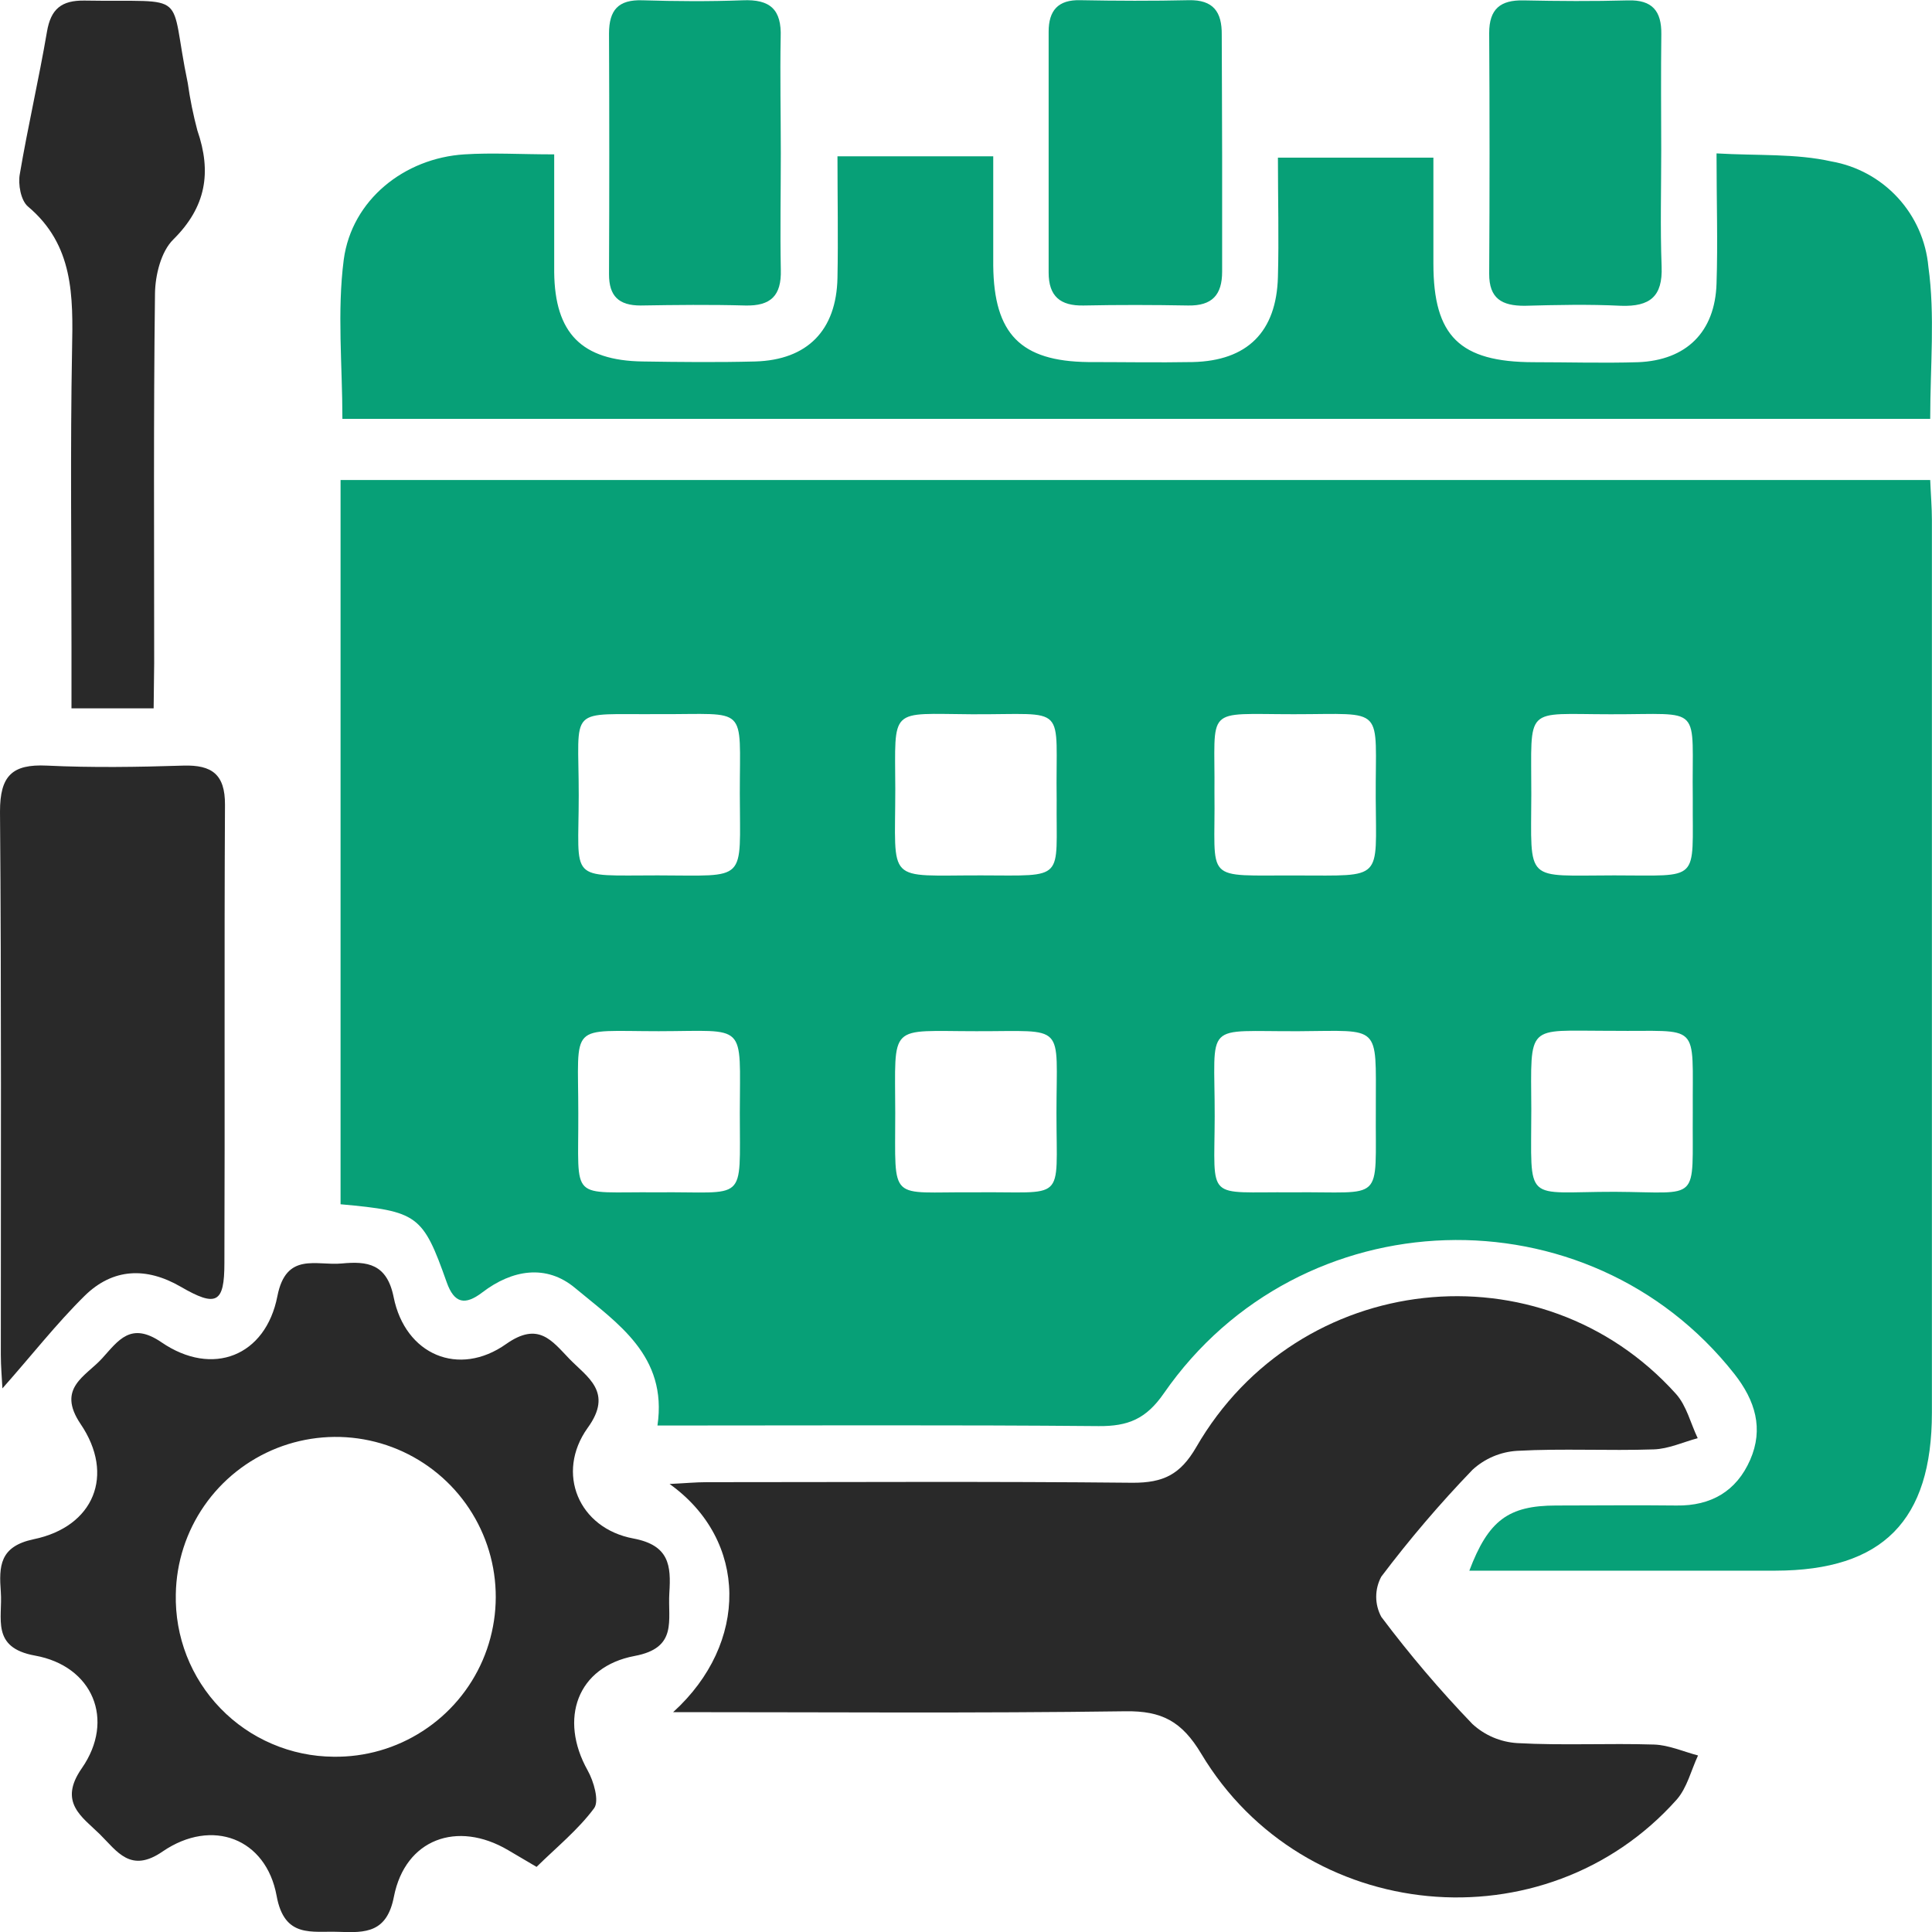 <svg width="40" height="40" viewBox="0 0 40 40" fill="none" xmlns="http://www.w3.org/2000/svg">
<g clip-path="url(#clip0_663_1698)">
<path d="M7.051 24.933V9.938H39.963C39.975 10.236 39.998 10.505 39.998 10.77C39.998 16.929 39.998 23.088 39.998 29.247C39.998 31.485 38.977 32.515 36.759 32.519C34.653 32.519 32.544 32.519 30.421 32.519C30.816 31.475 31.231 31.172 32.213 31.17C33.046 31.17 33.878 31.16 34.711 31.17C35.427 31.18 35.952 30.872 36.235 30.226C36.518 29.58 36.341 28.998 35.91 28.448C32.879 24.598 26.918 24.776 24.098 28.845C23.727 29.382 23.352 29.53 22.748 29.526C19.727 29.499 16.704 29.514 13.612 29.514C13.825 28.067 12.779 27.395 11.907 26.667C11.311 26.168 10.603 26.286 9.987 26.757C9.63 27.029 9.405 26.992 9.247 26.544C8.754 25.151 8.648 25.078 7.051 24.933ZM13.6 24.686C15.477 24.665 15.316 24.946 15.317 23.045C15.319 21.144 15.484 21.347 13.639 21.35C11.758 21.35 11.973 21.147 11.973 23.047C11.98 24.913 11.772 24.668 13.6 24.686ZM20.168 24.686C22.085 24.663 21.873 24.939 21.873 23.047C21.873 21.154 22.09 21.354 20.216 21.35C18.376 21.35 18.533 21.161 18.535 23.043C18.536 24.926 18.386 24.67 20.165 24.686H20.168ZM26.753 24.686C28.686 24.665 28.471 24.944 28.485 22.977V22.893C28.485 21.196 28.591 21.34 26.903 21.35C24.889 21.362 25.152 21.111 25.149 23.113C25.144 24.896 24.948 24.67 26.753 24.686ZM13.66 14.785C11.724 14.803 11.983 14.574 11.982 16.47C11.982 18.276 11.739 18.123 13.617 18.124C15.495 18.126 15.319 18.291 15.317 16.43C15.316 14.569 15.502 14.795 13.66 14.785ZM21.877 16.563C21.848 14.535 22.153 14.798 20.118 14.788C18.4 14.778 18.531 14.622 18.536 16.336C18.536 18.319 18.321 18.121 20.311 18.124C22.083 18.128 21.862 18.242 21.877 16.563ZM25.144 16.411C25.169 18.304 24.873 18.116 26.871 18.126C28.645 18.126 28.491 18.242 28.483 16.528C28.473 14.587 28.716 14.787 26.783 14.787C24.909 14.787 25.161 14.602 25.144 16.411ZM35.047 16.536C35.021 14.554 35.301 14.793 33.344 14.788C31.534 14.788 31.707 14.587 31.704 16.445C31.7 18.302 31.55 18.124 33.42 18.124C35.229 18.124 35.036 18.282 35.047 16.536ZM35.047 23.028C35.036 21.121 35.231 21.364 33.372 21.342H33.289C31.594 21.342 31.695 21.176 31.704 22.967C31.704 24.954 31.529 24.673 33.431 24.675C35.236 24.685 35.031 24.921 35.047 23.035V23.028Z" fill="#07A077"/>
<path d="M13.937 35.448C15.507 34.023 15.494 31.891 13.863 30.724C14.181 30.709 14.406 30.687 14.631 30.687C17.575 30.687 20.518 30.669 23.457 30.699C24.083 30.699 24.436 30.532 24.766 29.963C26.879 26.301 31.907 25.755 34.699 28.859C34.919 29.104 35.002 29.468 35.149 29.776C34.846 29.858 34.544 29.998 34.24 30.008C33.297 30.04 32.351 29.986 31.409 30.038C31.066 30.059 30.741 30.197 30.488 30.429C29.814 31.128 29.183 31.868 28.598 32.643C28.529 32.771 28.493 32.914 28.493 33.059C28.493 33.204 28.529 33.347 28.598 33.475C29.181 34.252 29.811 34.993 30.484 35.693C30.739 35.928 31.067 36.068 31.414 36.089C32.355 36.141 33.3 36.089 34.245 36.119C34.551 36.129 34.852 36.265 35.156 36.345C35.012 36.653 34.931 37.011 34.714 37.259C31.993 40.312 26.989 39.848 24.871 36.31C24.468 35.636 24.052 35.42 23.304 35.43C20.198 35.473 17.099 35.448 13.937 35.448Z" fill="#292929"/>
<path d="M39.963 8.672H7.089C7.089 7.565 6.977 6.453 7.117 5.375C7.284 4.136 8.373 3.274 9.615 3.196C10.193 3.159 10.773 3.196 11.474 3.196C11.474 4.045 11.474 4.839 11.474 5.634C11.487 6.901 12.045 7.466 13.306 7.484C14.082 7.496 14.859 7.504 15.637 7.484C16.718 7.452 17.317 6.838 17.339 5.753C17.355 4.92 17.339 4.101 17.339 3.236H20.564C20.564 4.018 20.564 4.757 20.564 5.498C20.578 6.916 21.134 7.479 22.526 7.496C23.249 7.496 23.97 7.509 24.691 7.496C25.825 7.471 26.428 6.871 26.458 5.733C26.48 4.93 26.458 4.126 26.458 3.264H29.677C29.677 3.986 29.677 4.724 29.677 5.46C29.677 6.958 30.221 7.496 31.75 7.499C32.471 7.499 33.194 7.521 33.915 7.499C34.914 7.459 35.507 6.875 35.539 5.873C35.567 5.019 35.539 4.165 35.539 3.176C36.398 3.226 37.177 3.176 37.917 3.342C38.445 3.434 38.928 3.698 39.291 4.092C39.654 4.486 39.877 4.989 39.925 5.523C40.065 6.523 39.963 7.584 39.963 8.672Z" fill="#07A077"/>
<path d="M11.109 38.652L10.518 38.304C9.462 37.683 8.39 38.079 8.156 39.266C8.012 40.014 7.574 40.019 7.017 39.997C6.461 39.975 5.888 40.14 5.727 39.251C5.51 38.064 4.395 37.633 3.37 38.331C2.704 38.793 2.426 38.331 2.067 37.976C1.707 37.621 1.197 37.319 1.695 36.608C2.388 35.609 1.922 34.492 0.723 34.277C-0.195 34.111 0.057 33.5 0.017 32.962C-0.023 32.424 -0.01 32.017 0.698 31.868C1.945 31.61 2.386 30.537 1.667 29.48C1.167 28.737 1.775 28.496 2.113 28.125C2.451 27.753 2.706 27.354 3.345 27.792C4.398 28.512 5.5 28.08 5.743 26.836C5.923 25.912 6.551 26.209 7.076 26.159C7.6 26.109 8.01 26.159 8.15 26.856C8.39 28.05 9.499 28.521 10.481 27.825C11.147 27.357 11.424 27.755 11.788 28.133C12.153 28.511 12.708 28.82 12.166 29.564C11.5 30.497 11.978 31.642 13.114 31.853C13.858 31.993 13.895 32.413 13.858 32.979C13.822 33.545 14.04 34.117 13.139 34.285C11.947 34.509 11.57 35.589 12.166 36.653C12.293 36.879 12.411 37.288 12.3 37.438C11.97 37.883 11.519 38.249 11.109 38.652ZM6.904 36.371C7.559 36.381 8.202 36.196 8.751 35.84C9.301 35.485 9.733 34.975 9.993 34.374C10.252 33.773 10.328 33.109 10.21 32.465C10.092 31.821 9.786 31.227 9.331 30.757C8.875 30.287 8.291 29.962 7.651 29.824C7.011 29.686 6.344 29.741 5.735 29.981C5.126 30.222 4.602 30.637 4.229 31.175C3.856 31.713 3.651 32.349 3.64 33.004C3.63 33.44 3.706 33.874 3.865 34.281C4.024 34.687 4.262 35.058 4.566 35.371C4.87 35.685 5.233 35.935 5.635 36.106C6.036 36.278 6.468 36.368 6.904 36.371Z" fill="#292929"/>
<path d="M0.05 28.745C0.04 28.537 0.017 28.291 0.017 28.046C0.017 24.297 0.03 20.555 0 16.801C0 16.062 0.251 15.817 0.968 15.851C1.91 15.896 2.856 15.881 3.799 15.851C4.386 15.834 4.661 16.032 4.658 16.661C4.641 19.824 4.658 22.987 4.646 26.15C4.646 26.982 4.48 27.069 3.739 26.639C3.029 26.228 2.335 26.255 1.752 26.829C1.169 27.403 0.633 28.089 0.05 28.745Z" fill="#292929"/>
<path d="M3.181 14.666H1.48V13.396C1.48 11.341 1.454 9.287 1.492 7.237C1.514 6.131 1.527 5.072 0.578 4.275C0.431 4.15 0.37 3.814 0.411 3.599C0.578 2.615 0.804 1.642 0.972 0.659C1.052 0.183 1.274 0.005 1.75 0.012C3.975 0.05 3.48 -0.231 3.888 1.723C3.934 2.053 4.001 2.379 4.086 2.7C4.385 3.566 4.268 4.285 3.587 4.959C3.334 5.209 3.214 5.695 3.209 6.076C3.177 8.63 3.192 11.183 3.192 13.734L3.181 14.666Z" fill="#292929"/>
<path d="M25.303 3.212C25.303 4.016 25.303 4.82 25.303 5.623C25.303 6.107 25.095 6.333 24.6 6.325C23.881 6.312 23.16 6.31 22.435 6.325C21.952 6.335 21.711 6.135 21.711 5.643C21.711 3.978 21.711 2.316 21.711 0.657C21.711 0.218 21.906 -0.009 22.367 0.004C23.115 0.018 23.866 0.021 24.612 0.004C25.12 -0.007 25.3 0.246 25.295 0.719C25.296 1.551 25.303 2.382 25.303 3.212Z" fill="#07A077"/>
<path d="M16.166 3.178C16.166 3.981 16.15 4.783 16.166 5.586C16.181 6.123 15.957 6.338 15.429 6.325C14.709 6.305 13.99 6.313 13.264 6.325C12.813 6.325 12.608 6.133 12.609 5.677C12.616 4.012 12.616 2.352 12.609 0.696C12.609 0.207 12.801 -0.011 13.302 0.006C13.993 0.027 14.686 0.032 15.377 0.006C15.942 -0.018 16.186 0.192 16.163 0.776C16.148 1.574 16.166 2.378 16.166 3.178Z" fill="#07A077"/>
<path d="M34.394 3.111C34.394 3.914 34.372 4.716 34.402 5.519C34.426 6.138 34.161 6.351 33.562 6.331C32.895 6.298 32.229 6.313 31.563 6.331C31.097 6.331 30.829 6.184 30.832 5.665C30.842 4 30.842 2.34 30.832 0.684C30.832 0.185 31.064 -0.002 31.543 0.008C32.263 0.023 32.982 0.028 33.708 0.008C34.208 -0.006 34.402 0.228 34.396 0.708C34.386 1.515 34.392 2.309 34.394 3.111Z" fill="#07A077"/>
</g>
<defs>
<clipPath id="clip0_663_1698">
<rect width="40" height="40" fill="white"/>
</clipPath>
</defs>
</svg>
